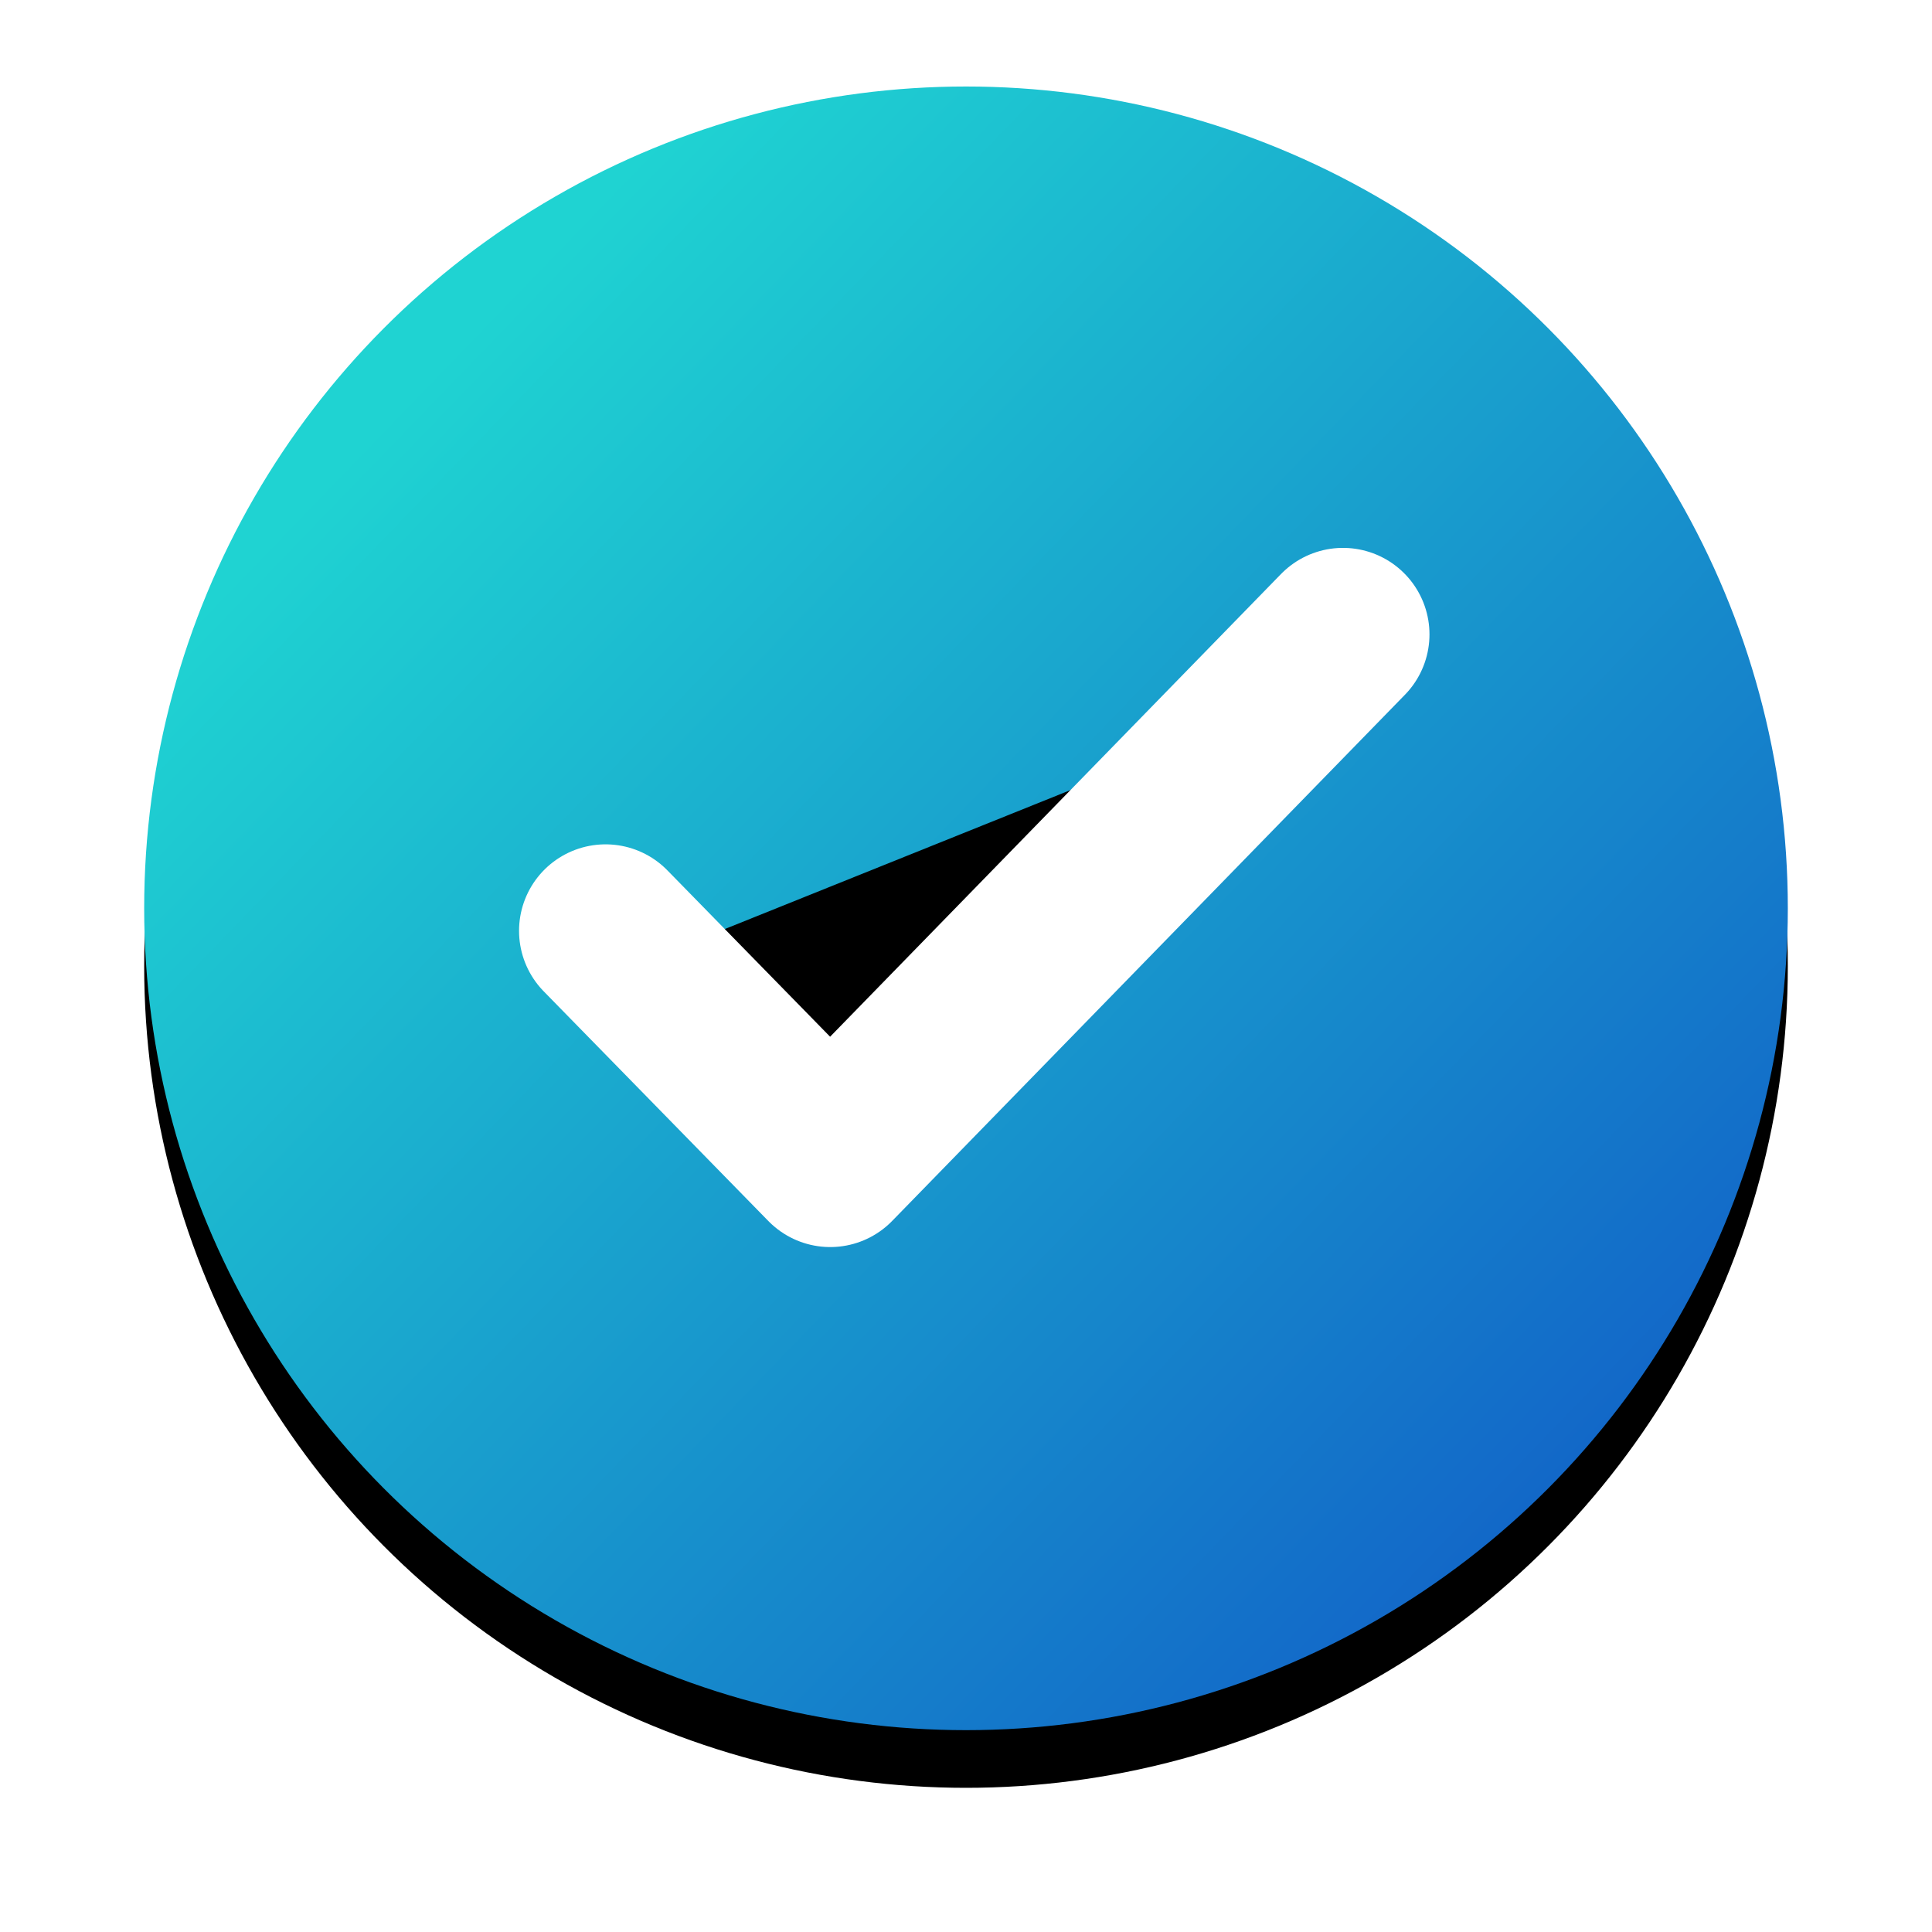 <?xml version="1.0" encoding="UTF-8"?>
<svg width="67px" height="67px" viewBox="0 0 67 67" version="1.1" xmlns="http://www.w3.org/2000/svg" xmlns:xlink="http://www.w3.org/1999/xlink">
    <!-- Generator: Sketch 53.2 (72643) - https://sketchapp.com -->
    <title>Group 5 Copy</title>
    <desc>Created with Sketch.</desc>
    <defs>
        <linearGradient x1="89.301%" y1="85.52%" x2="17.925%" y2="16.551%" id="linearGradient-1">
            <stop stop-color="#1265C8" offset="0%"></stop>
            <stop stop-color="#1FD3D2" offset="100%"></stop>
        </linearGradient>
        <circle id="path-2" cx="28.5" cy="28.5" r="28.5"></circle>
        <filter x="-14.9%" y="-11.4%" width="129.8%" height="129.8%" filterUnits="objectBoundingBox" id="filter-3">
            <feOffset dx="0" dy="2" in="SourceAlpha" result="shadowOffsetOuter1"></feOffset>
            <feGaussianBlur stdDeviation="2.5" in="shadowOffsetOuter1" result="shadowBlurOuter1"></feGaussianBlur>
            <feColorMatrix values="0 0 0 0 0.127   0 0 0 0 0.278   0 0 0 0 0.503  0 0 0 0.2 0" type="matrix" in="shadowBlurOuter1"></feColorMatrix>
        </filter>
        <polyline id="path-4" points="16 29.281 23.791 37.247 41.573 19"></polyline>
        <filter x="-18.2%" y="-21.1%" width="136.4%" height="144.2%" filterUnits="objectBoundingBox" id="filter-5">
            <feMorphology radius="3" operator="dilate" in="SourceAlpha" result="shadowSpreadOuter1"></feMorphology>
            <feOffset dx="0" dy="0.8" in="shadowSpreadOuter1" result="shadowOffsetOuter1"></feOffset>
            <feMorphology radius="3" operator="erode" in="SourceAlpha" result="shadowInner"></feMorphology>
            <feOffset dx="0" dy="0.8" in="shadowInner" result="shadowInner"></feOffset>
            <feComposite in="shadowOffsetOuter1" in2="shadowInner" operator="out" result="shadowOffsetOuter1"></feComposite>
            <feGaussianBlur stdDeviation="0.005" in="shadowOffsetOuter1" result="shadowBlurOuter1"></feGaussianBlur>
            <feColorMatrix values="0 0 0 0 0   0 0 0 0 0   0 0 0 0 0  0 0 0 0.17 0" type="matrix" in="shadowBlurOuter1"></feColorMatrix>
        </filter>
    </defs>
    <g id="Design" stroke="none" stroke-width="1" fill="none" fill-rule="evenodd">
        <g id="Produkt-dakovna" transform="translate(-687, -90)">
            <g id="Group-5-Copy" transform="translate(692, 93)">
                <g id="Oval">
                    <use fill="black" fill-opacity="1" filter="url(#filter-3)" xlink:href="#path-2"></use>
                    <use fill="url(#linearGradient-1)" fill-rule="evenodd" xlink:href="#path-2"></use>
                </g>
                <g id="Path-11-Copy" stroke-linecap="round" stroke-linejoin="round">
                    <use fill="black" fill-opacity="1" filter="url(#filter-5)" xlink:href="#path-4"></use>
                    <use stroke="#FFFFFF" stroke-width="6" xlink:href="#path-4"></use>
                </g>
            </g>
        </g>
    </g>
</svg>